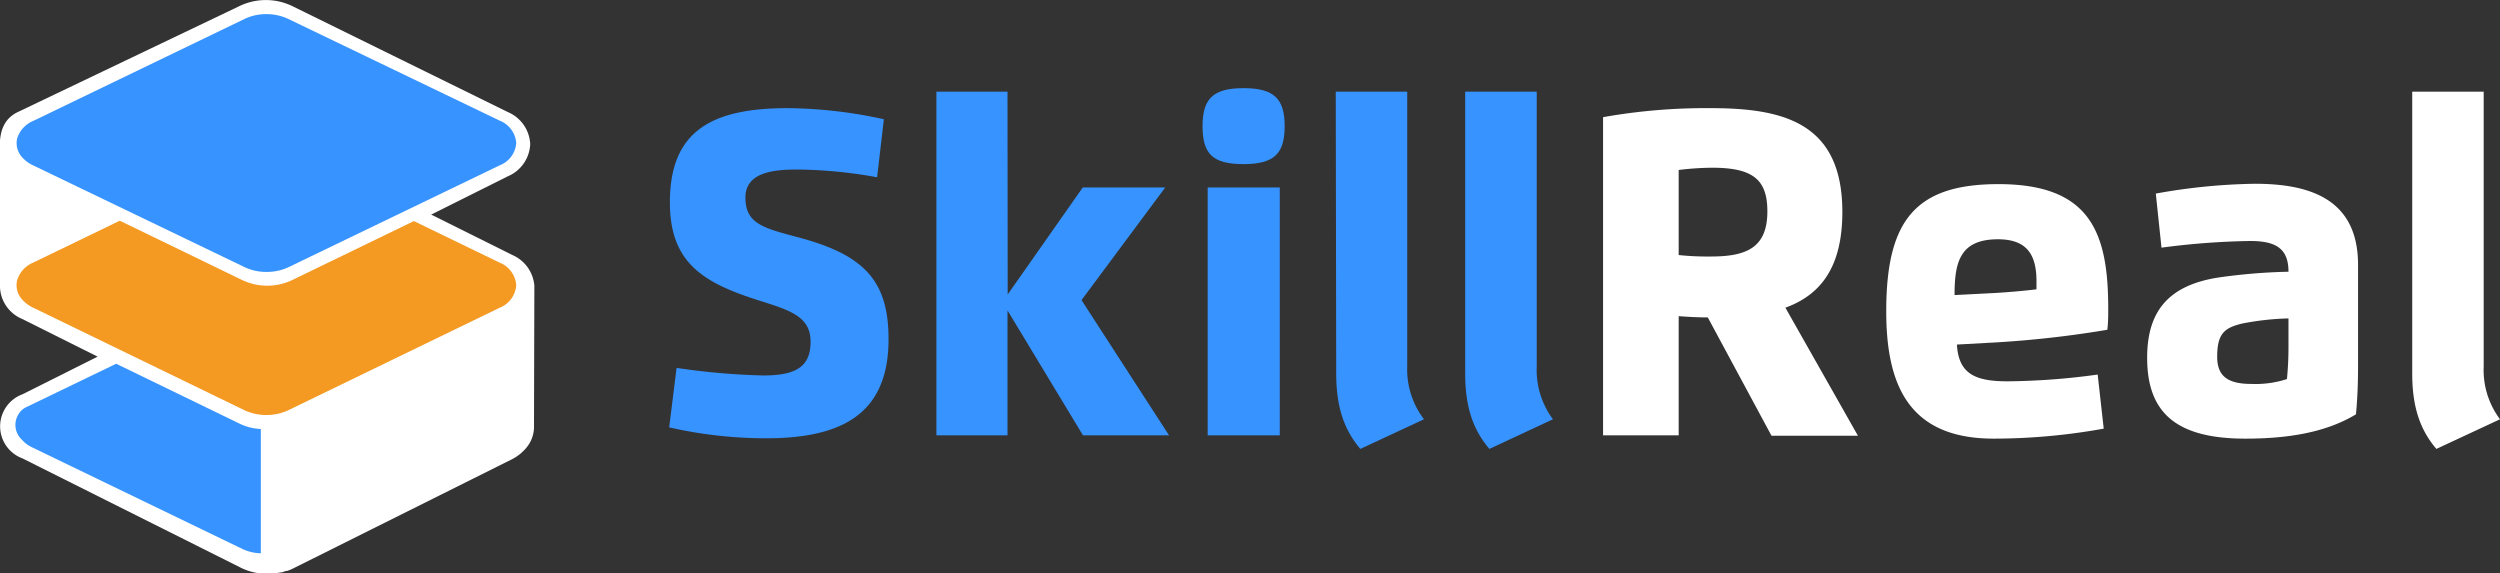<svg xmlns="http://www.w3.org/2000/svg" viewBox="0 0 277.39 63.62"><rect x="0" y="0" width="277.39" height="63.62" fill="#333333" stroke="none"/><defs><style>.cls-1{fill:#3693ff;}.cls-2{fill:#fff;}.cls-3{fill:#f49921;}</style></defs><g id="Layer_2" data-name="Layer 2"><g id="Layer_1-2" data-name="Layer 1"><path class="cls-1" d="M82.71,21.92c0,2.92,2,3.39,6,4.45,7.22,1.95,9.88,4.82,9.88,11.26,0,8.12-4.93,11-13.56,11a48.62,48.62,0,0,1-10.78-1.21l.82-6.6a77.38,77.38,0,0,0,9.59.84c3.46,0,5.28-.84,5.28-3.73,0-2.66-2-3.41-5.28-4.45-6.47-2-10.33-4.17-10.33-11C74.31,14.51,79,12,87.39,12a51.41,51.41,0,0,1,10.68,1.23l-.75,6.44a51.62,51.62,0,0,0-8.2-.85C86.38,18.77,82.71,18.88,82.71,21.92Z"/><path class="cls-1" d="M111.81,32.67l8.33-11.87h9.15L120,33.3l9.71,15h-9.55l-8.37-13.85V48.3h-7.89V10.17h7.89Z"/><path class="cls-1" d="M133.43,14c0-3,1.12-4.22,4.55-4.22S142.54,11,142.54,14s-1.11,4.21-4.56,4.21S133.43,17.06,133.43,14ZM134,20.8h8V48.3h-8Z"/><path class="cls-1" d="M148.21,10.17h7.93v30.5A9.11,9.11,0,0,0,158,46.52l-7.06,3.29c-1.74-2.05-2.68-4.52-2.68-8.38Z"/><path class="cls-1" d="M162.57,10.17h7.94v30.5a9.16,9.16,0,0,0,1.8,5.85l-7.05,3.29c-1.75-2.05-2.69-4.52-2.69-8.38Z"/><path class="cls-2" d="M186.26,48.3h-8.39V13A65.17,65.17,0,0,1,189.81,12c8.09,0,14.61,1.62,14.61,11.52,0,6.13-2.41,9.2-6.32,10.62l8.05,14.21h-9.59l-7.07-13.13c-1.12,0-2.3-.07-3.23-.14Zm0-20a31,31,0,0,0,3.61.16c3.94,0,6.23-1,6.23-5,0-3.44-1.49-4.85-6.1-4.85a31.6,31.6,0,0,0-3.74.25Z"/><path class="cls-2" d="M209.29,34.54c0-10,3.16-14.11,12.44-14.11,10.18,0,12.19,5.32,12.19,13.79,0,.77,0,1.59-.1,2.37A115.16,115.16,0,0,1,221.33,38l-4.2.23c.19,3.24,2,4.08,5.62,4.08a77.28,77.28,0,0,0,10-.75l.67,6a68.94,68.94,0,0,1-12.2,1.11C211.76,48.67,209.29,42.69,209.29,34.54Zm11.47-2c1.56-.07,3.89-.27,5.2-.44,0-.27,0-.64,0-.9,0-3-1.11-4.65-4.28-4.65-4.26,0-4.81,2.61-4.81,6.19Z"/><path class="cls-2" d="M238.24,39.7c0-5,2.2-8,7.85-8.9a63.91,63.91,0,0,1,7.83-.65c0-2.48-1.28-3.41-4.22-3.41a83,83,0,0,0-9.87.74l-.63-6a66.09,66.09,0,0,1,11-1.09c6.22,0,11.44,1.77,11.44,9V40.56c0,1.93-.06,3.55-.23,5.41-3.3,2-7.49,2.7-12.28,2.7C241.35,48.67,238.24,45.7,238.24,39.7Zm15.68-4.37a30.28,30.28,0,0,0-5.14.57c-2,.48-2.77,1.14-2.77,3.7,0,2.32,1.41,3,3.83,3a11.24,11.24,0,0,0,3.91-.54,36.14,36.14,0,0,0,.17-3.69Z"/><path class="cls-2" d="M267.65,10.17h7.93v30.5a9.11,9.11,0,0,0,1.81,5.85l-7.06,3.29c-1.74-2.05-2.68-4.52-2.68-8.38Z"/><path class="cls-2" d="M59.29,31.68v0a4.08,4.08,0,0,0-2.45-3.39l-9-4.48,8.51-4.25A4.06,4.06,0,0,0,58.83,16a4.06,4.06,0,0,0-2.47-3.56L32.42.67a6.75,6.75,0,0,0-5.84,0L2,12.42c-2.13,1-2.06,3.24-2,4.46,0,.14,0,.28,0,.41V31.9a4,4,0,0,0,2.46,3.49l8.37,4.18L2.49,43.75a3.79,3.79,0,0,0,0,7.11L26.74,63a6.41,6.41,0,0,0,2.91.66,7.64,7.64,0,0,0,1.44-.14c.23,0,.45-.11.64-.17l.13,0a5.92,5.92,0,0,0,.73-.31l24.25-12.1a5.22,5.22,0,0,0,1-.68l.11-.11a4.05,4.05,0,0,0,.65-.73l.06-.09a3.56,3.56,0,0,0,.59-2Z"/><path class="cls-1" d="M29.56,30.17a5.52,5.52,0,0,1-2.4-.52L3.68,18.35a3.75,3.75,0,0,1-1.25-.93,2.33,2.33,0,0,1-.54-2,3.09,3.09,0,0,1,1.79-2L27.16,2.09a5.52,5.52,0,0,1,2.4-.52,5.59,5.59,0,0,1,2.4.52L55.43,13.38a2.9,2.9,0,0,1,1.85,2.49,2.87,2.87,0,0,1-1.85,2.48L32,29.65A5.59,5.59,0,0,1,29.56,30.17Z"/><path class="cls-3" d="M55.43,29.14l-9.51-4.61L32.35,31.11a6.47,6.47,0,0,1-5.4,0L13.29,24.49,3.68,29.14a3.1,3.1,0,0,0-1.79,2,2.36,2.36,0,0,0,.54,2.06,3.81,3.81,0,0,0,1.25.94L27.15,45.53a5.82,5.82,0,0,0,4.81,0L55.43,34.15a2.91,2.91,0,0,0,1.85-2.5A2.91,2.91,0,0,0,55.43,29.14Z"/><path class="cls-1" d="M26.57,47,12.89,40.36,2.76,45.25a2.24,2.24,0,0,0-.32,3.55,3.39,3.39,0,0,0,1.09.82L26.94,60.93a5,5,0,0,0,2,.46V47.6A6,6,0,0,1,26.57,47Z"/></g></g></svg>